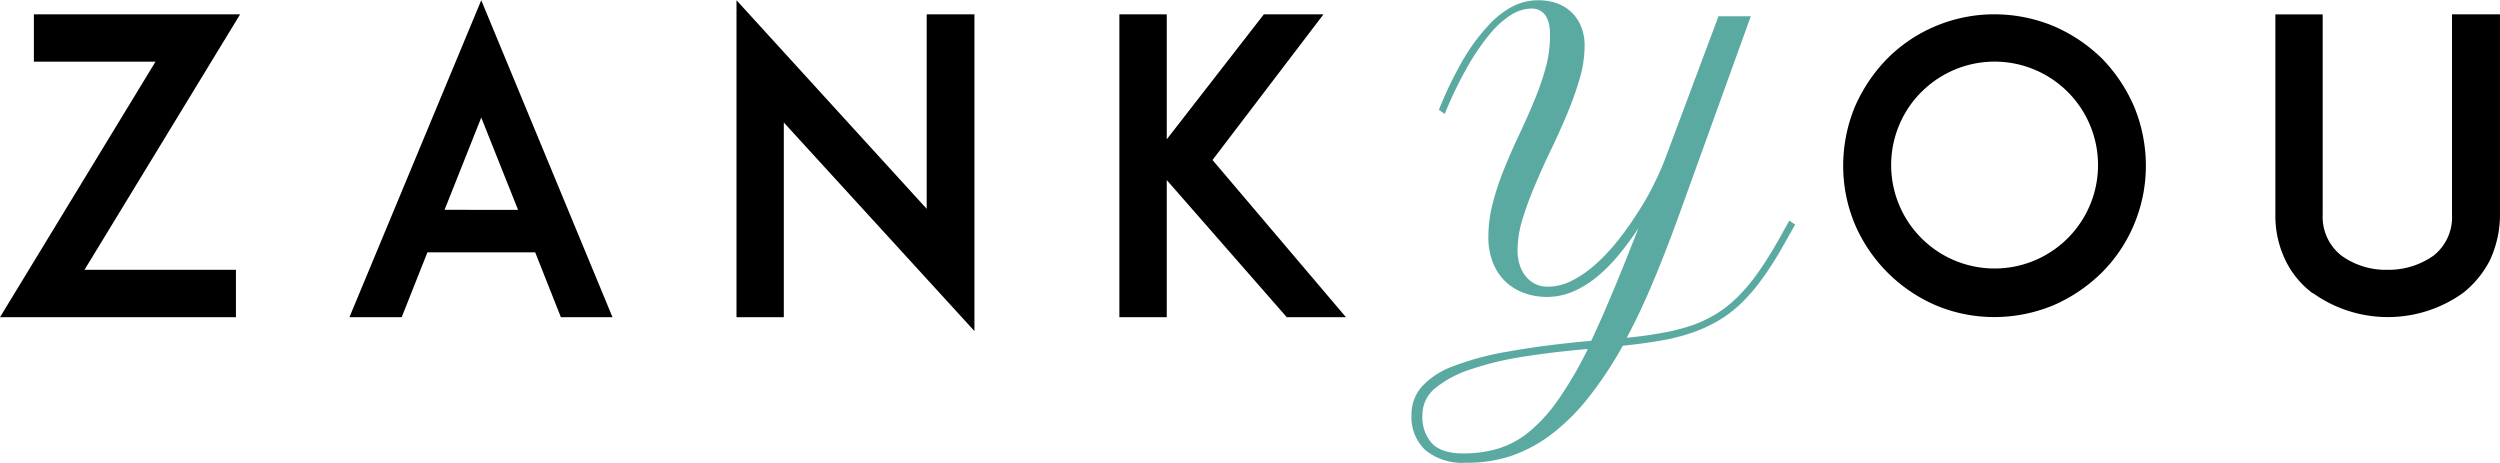 <svg xmlns="http://www.w3.org/2000/svg" viewBox="0 0 400 74.07"><g transform="translate(0 -1.96)"><path d="m0 52.71 24.88-40.88h-19.46v-7.58h33l-24.9 40.88h24.23v7.58zm85.63-10.38h-17.24l-4.12 10.38h-8.36l21.09-50.71 21 50.71h-8.26zm-2.74-6.79-5.89-14.77-5.87 14.76zm42.52-13.98v31.15h-7.57v-50.71l30.43 33.37v-31.12h7.64v50.68zm80.47 31.15-19.2-21.94v21.94h-7.58v-48.46h7.58v20l15.54-20h9.54l-17.76 23.31 21.35 25.15z"></path><path d="m268.53 36.69q-2.08 5.72-4.09 10.5t-4.16 8.81q3.19-.31 5.77-.8a31.57 31.57 0 0 0 4.72-1.2 20.57 20.57 0 0 0 3.94-1.89 19.29 19.29 0 0 0 3.43-2.76 29 29 0 0 0 3.17-3.81q1.54-2.19 3.21-5.1l1.77-3.19.93.65-1.8 3.19a53.68 53.68 0 0 1 -3.4 5.38 29.58 29.58 0 0 1 -3.41 4 19.94 19.94 0 0 1 -3.71 2.82 23.28 23.28 0 0 1 -4.25 1.93 32.64 32.64 0 0 1 -5 1.25q-2.72.47-6 .81a61.63 61.63 0 0 1 -5.48 8.27 33.56 33.56 0 0 1 -5.89 5.86 23 23 0 0 1 -6.5 3.5 22.32 22.32 0 0 1 -7.3 1.09 9.29 9.29 0 0 1 -6.4-2 7.24 7.24 0 0 1 -2.24-5.7 6.71 6.71 0 0 1 1.58-4.4 12.57 12.57 0 0 1 5-3.31 45.6 45.6 0 0 1 8.93-2.39q5.48-1 13.25-1.72 1.35-2.88 2.81-6.31t3.12-7.59l1.63-4.13a47.25 47.25 0 0 1 -3.29 4.45 25.35 25.35 0 0 1 -3.52 3.49 15.79 15.79 0 0 1 -3.78 2.27 10.7 10.7 0 0 1 -7.68.19 8.72 8.72 0 0 1 -3-1.82 8.43 8.43 0 0 1 -2-3 10.69 10.69 0 0 1 -.75-4.15 21.59 21.59 0 0 1 .73-5.53 45.3 45.3 0 0 1 1.84-5.48q1.11-2.73 2.38-5.41t2.37-5.34a45.12 45.12 0 0 0 1.84-5.27 19.35 19.35 0 0 0 .7-5.12 8.82 8.82 0 0 0 -.12-1.73 4.38 4.38 0 0 0 -.5-1.4 2.61 2.61 0 0 0 -2.38-1.27 6.2 6.2 0 0 0 -3.21 1 14.72 14.72 0 0 0 -3.45 3.12 36.29 36.29 0 0 0 -3.59 5.27 63.86 63.86 0 0 0 -3.59 7.47l-.94-.66a61.25 61.25 0 0 1 3.87-8 30.23 30.23 0 0 1 4-5.44 14.08 14.08 0 0 1 3.91-3.09 9 9 0 0 1 4-1 9.29 9.29 0 0 1 3.14.5 6.62 6.62 0 0 1 2.38 1.5 6.55 6.55 0 0 1 1.48 2.26 8 8 0 0 1 .54 3 19.16 19.16 0 0 1 -.8 5.32 53.2 53.2 0 0 1 -2 5.6q-1.18 2.84-2.57 5.72t-2.56 5.67a54.27 54.27 0 0 0 -2 5.43 17.22 17.22 0 0 0 -.8 5 7.4 7.4 0 0 0 .36 2.39 5.55 5.55 0 0 0 1 1.84 4.47 4.47 0 0 0 1.51 1.18 4.36 4.36 0 0 0 1.91.42 8.66 8.66 0 0 0 4-1 18.21 18.21 0 0 0 3.9-2.76 30.63 30.63 0 0 0 3.59-3.9 54.52 54.52 0 0 0 3.14-4.49c1-1.54 1.8-3 2.53-4.51a42 42 0 0 0 1.75-4l8.46-22.61h5.17zm-34.43 37.82a19.64 19.64 0 0 0 5.48-.74 14.53 14.53 0 0 0 5-2.65 25.62 25.62 0 0 0 4.68-5.12 60.89 60.89 0 0 0 4.79-8.2q-5.34.45-10.14 1.2a50.1 50.1 0 0 0 -8.43 2 17.65 17.65 0 0 0 -5.76 3 5.48 5.48 0 0 0 -2.13 4.33 6.27 6.27 0 0 0 1.58 4.63q1.57 1.55 4.93 1.55z" fill="#5baaa1"></path><path d="m309.73 50.81a24.74 24.74 0 0 1 -12.93-12.92 24.19 24.19 0 0 1 -1.89-9.4 24.72 24.72 0 0 1 1.89-9.49 25.59 25.59 0 0 1 5.2-7.7 23.84 23.84 0 0 1 7.7-5.16 24.22 24.22 0 0 1 9.41-1.89 24.74 24.74 0 0 1 9.47 1.89 25.32 25.32 0 0 1 7.71 5.16 25.38 25.38 0 0 1 5.16 7.7 24.74 24.74 0 0 1 1.89 9.47 24.17 24.17 0 0 1 -1.89 9.4 23.82 23.82 0 0 1 -5.16 7.7 25.43 25.43 0 0 1 -7.71 5.22 24.69 24.69 0 0 1 -9.47 1.9 24.13 24.13 0 0 1 -9.38-1.88zm-2.35-34.09a16.55 16.55 0 1 0 11.75-4.9 16.54 16.54 0 0 0 -11.75 4.91zm62.62 32.14a14.37 14.37 0 0 1 -4.31-5.22 16.29 16.29 0 0 1 -1.63-7.38v-32h7.57v32a7.88 7.88 0 0 0 3 6.6 12.13 12.13 0 0 0 7.37 2.27 12.43 12.43 0 0 0 7.38-2.28 7.83 7.83 0 0 0 2.94-6.6v-32h7.68v32a17.25 17.25 0 0 1 -1.63 7.38 15.85 15.85 0 0 1 -4.31 5.22 20.66 20.66 0 0 1 -24 0z"></path></g></svg>